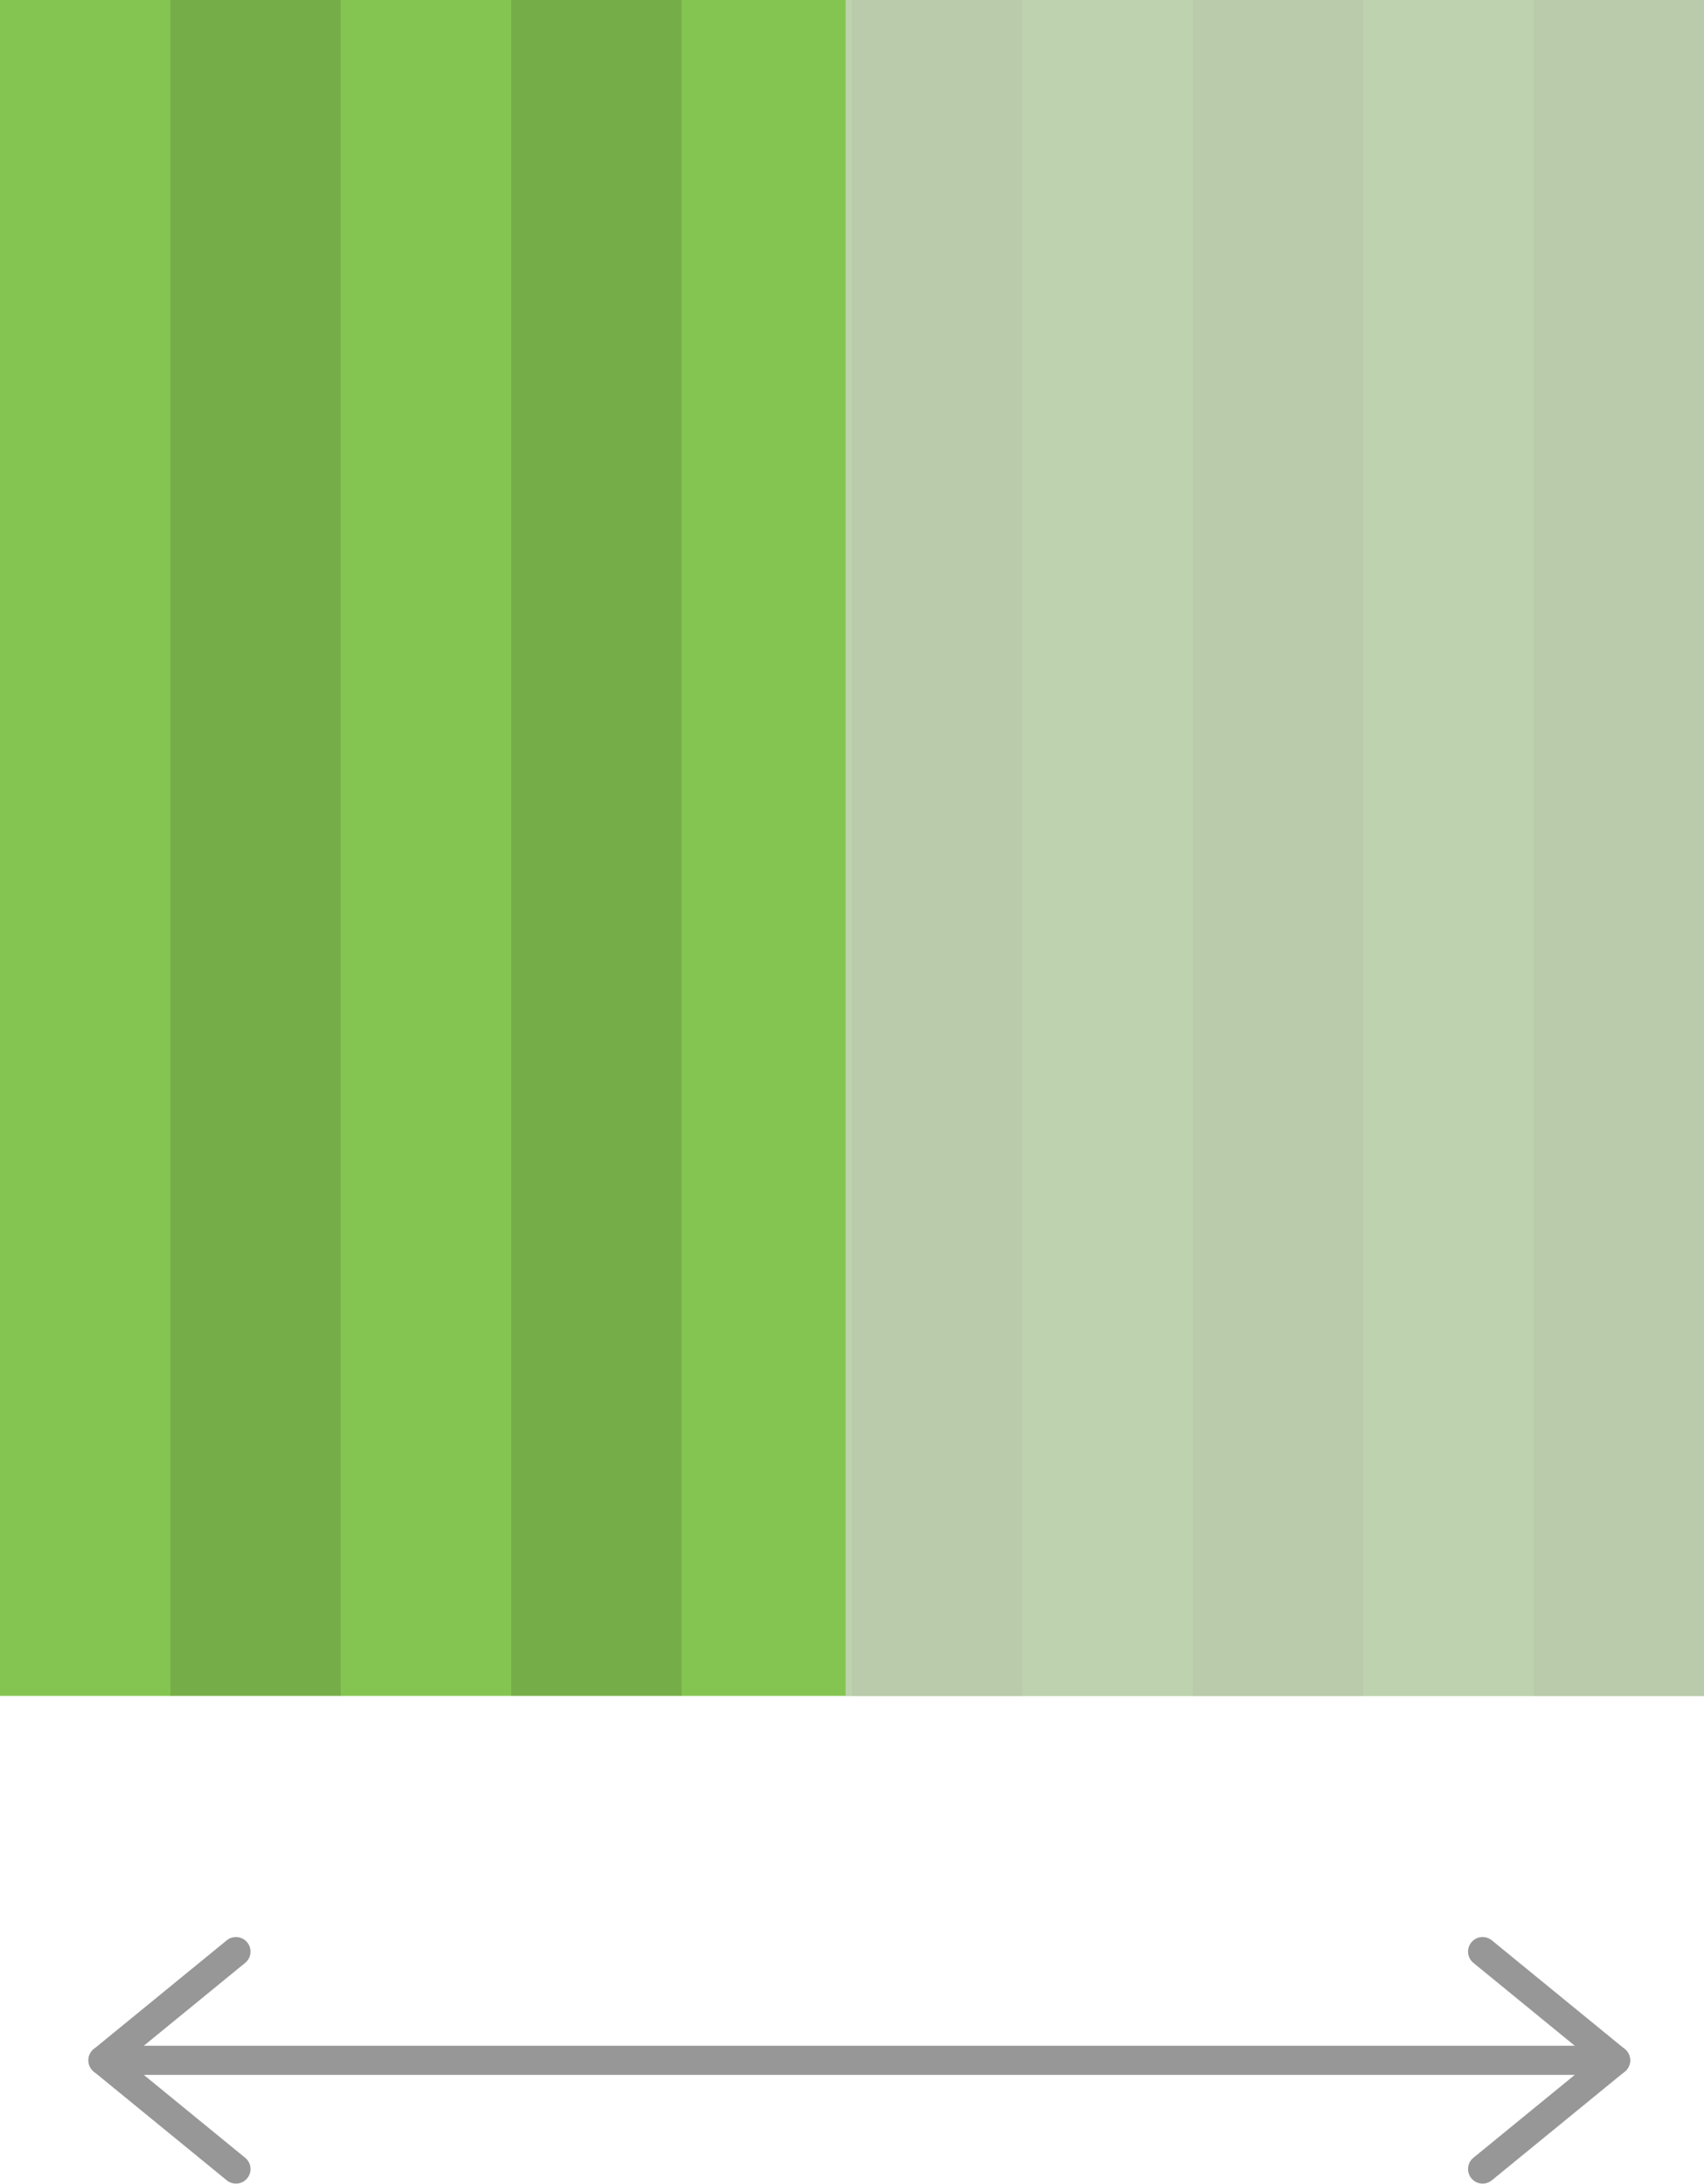 <svg width="117" height="150" viewBox="0 0 117 150" fill="none" xmlns="http://www.w3.org/2000/svg">
<rect width="11.7" height="116.471" fill="#84C551"/>
<rect x="46.8" width="11.7" height="116.471" fill="#84C551"/>
<rect x="93.6" width="11.7" height="116.471" fill="#84C551"/>
<rect x="23.4" width="11.7" height="116.471" fill="#84C551"/>
<rect x="70.2" width="11.7" height="116.471" fill="#84C551"/>
<rect x="11.7" width="11.7" height="116.471" fill="#75AE48"/>
<rect x="58.5" width="11.7" height="116.471" fill="#75AE48"/>
<rect x="105.3" width="11.7" height="116.471" fill="#75AE48"/>
<rect x="35.1" width="11.7" height="116.471" fill="#75AE48"/>
<rect x="81.9" width="11.7" height="116.471" fill="#75AE48"/>
<g style="mix-blend-mode:multiply">
<rect x="58.06" width="58.94" height="116.471" fill="#D8D8D8" fill-opacity="0.7"/>
</g>
<path d="M110.359 141.5L8.783 141.5" stroke="#979797" stroke-width="2" stroke-linecap="round"/>
<path d="M110.929 141.5L101.799 148.967" stroke="#979797" stroke-width="2" stroke-linecap="round"/>
<path d="M7.071 141.5L16.201 134.033" stroke="#979797" stroke-width="2" stroke-linecap="round"/>
<path d="M110.929 141.5L101.799 134.033" stroke="#979797" stroke-width="2" stroke-linecap="round"/>
<path d="M7.071 141.5L16.201 148.967" stroke="#979797" stroke-width="2" stroke-linecap="round"/>
</svg>
